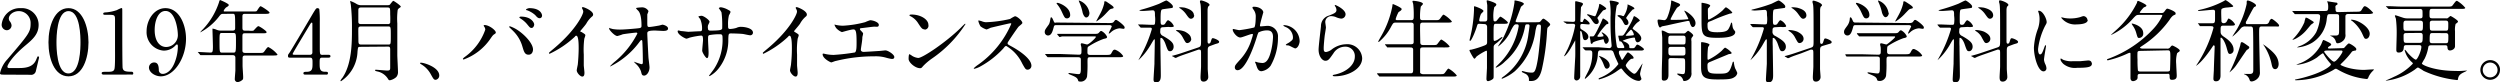 <svg xmlns="http://www.w3.org/2000/svg" width="337.33" height="11.09" viewBox="0 0 337.33 11.09"><title>アセット 1</title><g id="レイヤー_2" data-name="レイヤー 2"><g id="レイヤー_1-2" data-name="レイヤー 1"><path d="M.35,10.07c-.07,0-.35,0-.35-.18A4,4,0,0,1,1,8C3.87,4.64,4.13,4.33,4.13,3.19A1.6,1.6,0,0,0,2.53,1.5c-.72,0-1.34.49-1.34,1a.63.63,0,0,0,.12.36,1,1,0,0,1,.25.57.66.66,0,0,1-.65.65.73.73,0,0,1-.68-.82A2.46,2.46,0,0,1,2.81,1.1a2.25,2.25,0,0,1,2.4,2.26c0,1.23-.76,1.92-1.78,2.77C1.62,7.64,1,8.75,1,9s.39.18.43.18H2.64c1.21,0,1.91-.33,2.24-1.12.19-.45.19-.46.27-.46s.12.14.12.17-.39,1.64-.45,1.89a.64.64,0,0,1-.72.43Z"/><path d="M9.24,10.3c-1.9,0-2.7-2.38-2.7-4.59S7.36,1.1,9.24,1.1s2.7,2.5,2.7,4.61S11.17,10.3,9.24,10.3Zm0-8.8c-1.6,0-1.62,3.6-1.62,4.21s0,4.21,1.62,4.2,1.62-3.58,1.62-4.2S10.86,1.5,9.24,1.5Z"/><path d="M14,10.07c-.27,0-.28-.15-.28-.19,0-.19.18-.19.61-.19.65,0,1,0,1.11-.37s.08-2.32.08-2.74c0-.57,0-3.37,0-4S15.35,2,14.34,2c-.29,0-.41,0-.41-.15s.12-.17.49-.19a6,6,0,0,0,1.36-.3,4,4,0,0,1,.59-.27c.13,0,.13,0,.13.58,0,.32,0,1.87,0,2.23,0,.55,0,5.16.05,5.29.09.35.25.49,1.14.49.11,0,.29,0,.29.22s-.19.16-.3.16Z"/><path d="M19.78,4.21c0-1.49,1-3.11,2.54-3.11,1.88,0,2.78,2.26,2.78,4.13,0,2.61-1.62,5.07-3.4,5.07-.78,0-1.6-.54-1.6-1.19a.69.69,0,0,1,.7-.68c.56,0,.61.53.63,1a.51.51,0,0,0,.55.54c.22,0,1-.13,1.55-1.44A6,6,0,0,0,24,6.27C24,6.2,24,6,23.89,6s-.18.1-.22.14a2.13,2.13,0,0,1-1.6.69A2.49,2.49,0,0,1,19.78,4.21ZM24,4.77c0-.86-.35-3.29-1.67-3.29-1,0-1.46,1.33-1.46,2.57,0,1.57.73,2.29,1.55,2.29A1.6,1.6,0,0,0,24,4.77Z"/><path d="M30.23,1.87c-.38,0-.4,0-.73.43A7.74,7.74,0,0,1,27,4.38s0,0,0,0a2.72,2.72,0,0,1,.38-.43A9.7,9.7,0,0,0,29.55.31c0-.06.1-.31.14-.31.21.08,1.18.5,1.18.67s-.33.3-.39.36-.29.32-.29.43,0,.09.32.09H34c.55,0,.6,0,.68-.11s.36-.6.48-.6,1.21.71,1.21.86-.24.17-.64.17H33.07c-.17,0-.34,0-.36.29V3.74c0,.37.14.4.43.4h.46a2,2,0,0,0,.58,0c.11-.06.53-.61.68-.61s1.11.64,1.11.8-.15.16-.65.16H33.14c-.33,0-.43,0-.43.44s0,1.38,0,1.84c0,.15,0,.37.37.37h2c.41,0,.45,0,.66-.3s.35-.49.47-.49a3.83,3.83,0,0,1,1.23,1c0,.11-.11.14-.63.14H33.09c-.3,0-.36.12-.36.39v1c0,.22.08,1.26.08,1.5s0,.32-.12.41a1.13,1.13,0,0,1-.64.29.4.4,0,0,1-.37-.38c0-.16.07-1,.08-1.17,0-.37,0-1.43,0-1.73s-.19-.36-.36-.36H28.85c-.29,0-1.09,0-1.51,0l-.26,0s-.07,0-.1-.07l-.23-.28c-.06-.06-.06-.06-.06-.08s0,0,0,0c.24,0,1.42.08,1.7.08s.34-.08.34-.8c0-.35-.06-2.16-.06-2.21s0-.22,0-.22a2,2,0,0,1,.59.17,1.48,1.48,0,0,0,.57.1h1.53c.35,0,.37-.17.37-.37,0-1.9,0-1.9-.36-1.9ZM30,4.45c-.35,0-.38,0-.38,1.08,0,1.57,0,1.57.41,1.57h1.4c.38,0,.41,0,.41-1.43,0-1.18,0-1.22-.4-1.22Z"/><path d="M44.3,7.39c.07,0,.29,0,.29.19s-.18.2-.29.2h-.83c-.34,0-.34.2-.34.71,0,.73,0,1.14.63,1.19.4,0,.49,0,.49.21s-.21.18-.32.18h-2.7c-.1,0-.29,0-.29-.18s.16-.2.41-.2c.82,0,.82-.43.82-1.19,0-.49,0-.72-.33-.72h-2.7c-.14,0-.28,0-.28-.21s0-.16.24-.51,3.09-5.17,3.16-5.3c.36-.58.4-.66.59-.66a.31.31,0,0,1,.23.12A13.83,13.83,0,0,1,43.15,3c0,.45,0,2.69,0,3.2,0,1.08,0,1.2.34,1.2Zm-2.46,0a.29.29,0,0,0,.31-.27c0-.1,0-1.42,0-2.13,0-.17,0-1.75,0-1.78s0-.16-.09-.16-.26.3-.33.42c-.25.43-2.24,3.7-2.24,3.8s.07.12.24.12Z"/><path d="M48.63,6.32c-.32,0-.32,0-.39.64a5,5,0,0,1-2.23,4s-.07,0-.07-.09a1.67,1.67,0,0,1,.26-.37c1.29-1.88,1.29-4.77,1.29-6.64A27,27,0,0,0,47.34.66c0-.05-.09-.43-.09-.47s0-.06,0-.06a4.06,4.06,0,0,1,.86.4A1.16,1.16,0,0,0,48.8.7h3.42c.28,0,.37,0,.49-.21.28-.33.3-.37.37-.37s1,.62,1,.78A.19.19,0,0,1,54,1c-.23.15-.27.2-.34.34a9.41,9.41,0,0,0-.05,1.82c0,1.41,0,2.85,0,4.27,0,.31.09,1.88.09,2.24a1,1,0,0,1-.23.73,1.85,1.85,0,0,1-.85.43c-.16,0-.19-.06-.27-.19a2.19,2.19,0,0,0-1.44-1c-.21-.05-.3-.08-.3-.16s.08-.07.15-.07,1.32.11,1.47.11c.36,0,.42-.08.42-.38s0-2.07,0-2.47-.14-.38-.39-.38Zm.09-2.75c-.1,0-.33,0-.36.22s0,1.07,0,1.55,0,.67.37.67h3.63c.37,0,.37,0,.37-1.19s0-1.25-.37-1.25Zm0-2.56c-.25,0-.37.08-.37.36V2.84c0,.23,0,.41.37.41h3.6a.32.32,0,0,0,.33-.16,10.39,10.39,0,0,0,0-1.15c0-.84,0-.93-.37-.93Z"/><path d="M58.8,10.77c-.25,0-.3-.08-.7-.8a3.43,3.43,0,0,0-1.26-1.29s-.16-.1-.16-.14,0-.08.13-.08c.42,0,2.46.62,2.46,1.73A.58.58,0,0,1,58.8,10.77Z"/><path d="M65.35,3.62c-.07-.11-.08-.13-.08-.17s0-.07.11-.07c.63,0,1.52.71,1.52,1,0,.11-.06.15-.22.25s-.25.23-.49.57a7.45,7.45,0,0,1-3.63,2.83.1.1,0,0,1-.1-.09s0-.08.34-.32A7.55,7.55,0,0,0,65.48,4,.66.66,0,0,0,65.35,3.62Zm3.44-.08a4.54,4.54,0,0,1,1.2.62c.85.59,1.93,1.72,1.93,2.52,0,.18-.08.7-.6.7s-.63-.44-.82-1.06a4.77,4.77,0,0,0-1.25-2.13c-.08-.09-.54-.51-.54-.54S68.73,3.54,68.79,3.54Zm3.29-.24c0,.2-.14.47-.35.47s-.26-.08-.63-.53a3.45,3.45,0,0,0-.84-.72c-.12-.09-.18-.12-.18-.17s.09-.11.2-.11C71.7,2.24,72.08,3.07,72.08,3.3Zm1.06-1.19a.34.34,0,0,1-.3.35c-.26,0-.39-.16-.63-.43a3.31,3.31,0,0,0-1.08-.64c-.12,0-.15-.08-.15-.12s.3-.17.44-.17C72.9,1.1,73.14,1.88,73.14,2.11Z"/><path d="M78.47,4.32c.46.29.51.33.51.44s-.13.41-.14.48a11.53,11.53,0,0,0-.07,2.12c0,.33,0,1,0,1.44,0,.15.09.84.09,1s0,.53-.29.53-.75-.52-.75-.84c0-.12.12-.65.14-.77.07-.65.12-1.57.12-2.21,0-.43,0-1.69-.32-1.69-.06,0-.1,0-.2.14a13.06,13.06,0,0,1-3.41,2.3s-.06,0-.06-.08a.12.12,0,0,1,0-.08c.31-.28.65-.55.84-.72,2.83-2.42,3.77-4.46,3.77-4.8a.64.64,0,0,0-.1-.33s-.08-.17-.08-.19a.12.12,0,0,1,.12-.1c.18,0,1.39.5,1.39,1a.3.3,0,0,1-.11.24,3.46,3.46,0,0,0-.82,1c-.2.29-.58.72-.81,1A.19.19,0,0,0,78.47,4.32Z"/><path d="M82.69,3.92a6.29,6.29,0,0,0,1,.07c.65,0,2.43-.16,2.61-.2s.26-.11.26-.29c0-1.55-.32-1.93-.47-2.08s-.26-.26-.26-.32.56-.1.67-.1a1,1,0,0,1,1,.49,2.32,2.32,0,0,1-.16.44c0,.14,0,.8,0,1,0,.58,0,.71.25.71s1-.13,1.27-.18c.08,0,.47-.13.54-.13s.74.16.74.52-.58.32-.74.32l-1-.05c-1.06,0-1.06.18-1.06.43s.14,3,.16,3.24.14,1.12.14,1.3c0,.63-.39,1.11-.72,1.11s-.33-.2-.44-.6a2.47,2.47,0,0,0-.7-1,3.2,3.2,0,0,1-.26-.28s0,0,0,0,.93.34,1.07.34.15-.19.15-.28c0-1.32-.06-2.83-.08-2.89a.12.12,0,0,0-.11-.08c-.06,0-.08,0-.29.28a10.92,10.92,0,0,1-3.88,3.26s-.08,0-.08,0a6.14,6.14,0,0,1,.77-.72A12,12,0,0,0,86,4.53a.13.13,0,0,0-.14-.13c-.21,0-1.63.18-1.84.23a5.44,5.44,0,0,1-.72.23c-.36,0-1.11-.82-1.11-1s.06-.06.08-.06S82.63,3.91,82.69,3.92Z"/><path d="M91.88,4.19c.18,0,.88.1,1,.1s1.28-.07,1.5-.07.35,0,.35-.33a3.17,3.17,0,0,0-.26-1.34,1.26,1.26,0,0,1-.23-.3c0-.08.36-.12.42-.12.28,0,1.08.57,1.08.81,0,.08-.2.43-.21.5a1.08,1.08,0,0,0,0,.43c0,.18.12.26.29.26s1.06,0,1.36-.08.27-.22.27-.34a13.51,13.51,0,0,0-.09-2c0-.11-.37-.59-.37-.61s.13-.12.28-.12a2.75,2.75,0,0,1,1,.36c.12.06.3.14.3.29a2.14,2.14,0,0,1-.21.43,4.89,4.89,0,0,0-.12,1.34c0,.39,0,.51.29.51a3.68,3.68,0,0,0,.82-.14,1.43,1.43,0,0,1,.6-.15c.6,0,1.65.2,1.65.79a.36.36,0,0,1-.38.35c-.15,0-.79-.15-.93-.17-.4-.06-1.6-.08-1.63-.08-.36,0-.36.08-.39.77A6.11,6.11,0,0,1,97,9.19a3.94,3.94,0,0,1-1.25,1.08.07.07,0,0,1-.07-.08s.6-.78.69-.93A7.1,7.1,0,0,0,97.49,5c0-.38-.2-.38-.37-.38a7.61,7.61,0,0,0-1.42.12c-.16.09-.16.13-.16.65,0,.26.07,1.43.07,1.65,0,.58-.06.8-.22.8s-.64-.76-.64-1,.11-1.28.11-1.4c0-.57-.07-.64-.28-.64a10.69,10.69,0,0,0-1.53.28,2.3,2.3,0,0,1-.42.14c-.15,0-1.19-.53-1.19-1a.1.1,0,0,1,.08-.11A1.9,1.9,0,0,1,91.88,4.19Z"/><path d="M107.25,4.32c.47.29.52.33.52.44s-.13.41-.14.48a10.8,10.8,0,0,0-.08,2.12c0,.33,0,1,0,1.44,0,.15.08.84.08,1s0,.53-.28.53-.75-.52-.75-.84c0-.12.12-.65.13-.77a20.59,20.59,0,0,0,.12-2.21c0-.43,0-1.69-.31-1.69-.06,0-.11,0-.2.14A13.23,13.23,0,0,1,103,7.26s-.06,0-.06-.08a.09.09,0,0,1,0-.08c.31-.28.65-.55.84-.72,2.83-2.42,3.76-4.46,3.76-4.8a.63.63,0,0,0-.09-.33s-.09-.17-.09-.19a.12.12,0,0,1,.12-.1c.18,0,1.39.5,1.39,1a.3.3,0,0,1-.1.24,3.3,3.3,0,0,0-.82,1c-.2.29-.59.72-.81,1A.2.2,0,0,0,107.25,4.32Z"/><path d="M112.74,3.35a4.74,4.74,0,0,0,1,.12,14.41,14.41,0,0,0,3-.48,5.46,5.46,0,0,1,.67-.26c.37,0,1.17.26,1.17.62s-.33.24-.62.25-1.5.18-1.75.2c0,0-.18,0-.18.13a.3.3,0,0,0,.11.18c.28.3.32.34.32.44a3.13,3.13,0,0,1-.1.44c0,.48-.13,1.1-.2,1.65,0,.06,0,.11,0,.14s.08.22.36.22,1.75-.1,2.07-.12c.15,0,.76-.08.89-.08.32,0,1.19.54,1.19.89s-.41.25-.45.25a7.27,7.27,0,0,1-.75-.18A5,5,0,0,0,118,7.6a21.51,21.51,0,0,0-5.2.62c-.1,0-.55.2-.64.2S111,7.9,111,7.32a.08.08,0,0,1,.09-.09,2.9,2.9,0,0,1,.34.07,5.54,5.54,0,0,0,1.05.11,27.38,27.38,0,0,0,2.86-.33c.24-.11.24-.78.24-1.38,0-1.42-.09-1.73-.43-1.73s-1.5.36-1.55.36a2.09,2.09,0,0,1-.77-.54c-.12-.17-.26-.43-.21-.48A.35.35,0,0,1,112.74,3.35Z"/><path d="M125.75,7.9a8,8,0,0,0-1.18,1c-.23.27-.25.3-.43.3-.65,0-1.54-.77-1.54-1.25,0-.08,0-.64.12-.64a2.74,2.74,0,0,1,.36.23,1.94,1.94,0,0,0,.82.28c.59,0,3.77-2.13,5.76-4.09a7.1,7.1,0,0,1,.55-.53.09.09,0,0,1,.06.06A16.39,16.39,0,0,1,125.75,7.9Zm-1-3.94c-.32,0-.44-.19-.84-.79a2.58,2.58,0,0,0-1.09-1s-.11-.06-.11-.11.1-.1.27-.1c1.28,0,2.29.68,2.29,1.39A.53.53,0,0,1,124.76,4Z"/><path d="M136.32,3.14c-.09,0-2.61.59-2.66.61a4.85,4.85,0,0,1-.54.23,2.54,2.54,0,0,1-.82-.43,2.48,2.48,0,0,1-.29-.7c0-.06,0-.09.07-.09l.32.08A2,2,0,0,0,133,3a16.79,16.79,0,0,0,3.29-.44,4.38,4.38,0,0,1,.66-.37c.28,0,1,.61,1,.91,0,.11-.45.43-.52.51-.24.29-1.19,1.69-1.38,2a.37.37,0,0,0-.09.24c0,.11,0,.13.52.41s2.69,1.52,2.69,2.61a.52.52,0,0,1-.49.53c-.28,0-.33-.08-.75-.83a5.48,5.48,0,0,0-2.14-2.36c-.12,0-.16,0-.42.34A12.11,12.11,0,0,1,132.22,9a2.89,2.89,0,0,1-.75.28.07.07,0,0,1-.08-.07,3.79,3.79,0,0,1,.55-.45,13,13,0,0,0,4.52-5.56A.13.13,0,0,0,136.32,3.14Z"/><path d="M149.55,3.11c.47,0,.62,0,.77-.21s.16-.21.29-.21,1.14.75,1.14,1-.16.19-.24.19l-.42-.06a2,2,0,0,0-1.26.6c-.1.07-.16.12-.22.12a0,0,0,0,1,0-.05c0-.13.4-.83.4-.93s-.15-.17-.32-.17h-7.11c-.22,0-.33,0-.39.24-.15.55-.3,1.16-.78,1.16a.45.45,0,0,1-.44-.47c0-.25.06-.33.43-.85.21-.27.23-.36.35-1,0,0,0-.13.1-.13s.2.22.33.53.23.17.35.17Zm-4,4.27c.15,0,.37,0,.37-.32a5.25,5.25,0,0,0,0-.56c0-.18-.09-.42-.09-.47s0-.19.13-.19.62.16.72.16c.27,0,1.18-.89,1.18-1s-.06-.09-.23-.09h-2.82c-.28,0-1.1,0-1.51,0L143,5s-.06,0-.1-.07l-.24-.27c0-.06,0-.06,0-.09s0,0,0,0l.53,0c.35,0,1,0,1.65,0h2.71c.54,0,.59,0,.77-.2s.19-.19.3-.19a1.71,1.71,0,0,1,.76.79c0,.18-.11.2-.47.28a10.22,10.22,0,0,0-2,1c-.16.1-.18.11-.18.83,0,.33.26.33.38.33h2.08c.49,0,.66,0,.76-.21.23-.41.27-.5.5-.5a2.26,2.26,0,0,1,1.1.86c0,.16-.24.16-.64.16h-3.82c-.35,0-.35.09-.35.71a16.54,16.54,0,0,1-.06,1.88.86.86,0,0,1-1,.69c-.17,0-.18-.07-.23-.21-.09-.33-.47-.48-1-.7-.14-.06-.28-.11-.28-.18s.08-.06.11-.06,1,.15,1.2.15.35,0,.36-.62c0-.26,0-1.11,0-1.29s0-.37-.37-.37h-2.3c-.29,0-1.1,0-1.52,0l-.25,0s-.06,0-.11-.07l-.23-.28c-.05-.06-.05-.06-.05-.08s0,0,0,0l.52,0c.35,0,1,0,1.66,0Zm-2.89-7c.24,0,1.74.56,1.74,1.64a.42.42,0,0,1-.41.46c-.3,0-.35-.1-.71-.87a4.46,4.46,0,0,0-.69-1.1s-.05-.08,0-.11S142.6.42,142.62.42ZM147,1.75c0,.36-.21.61-.44.61s-.44-.45-.49-.71A6.44,6.44,0,0,0,145.63.3s-.09-.2-.06-.24A2.07,2.07,0,0,1,147,1.75ZM150.26,1c0,.11,0,.12-.26.18s-.27.11-.73.59a6.32,6.32,0,0,1-1.34,1.13s0,0,0-.05.42-.78.46-.88A5.91,5.91,0,0,0,149,.43c0-.23,0-.26.12-.26a.58.58,0,0,1,.23.09C149.62.46,150.26.84,150.26,1Z"/><path d="M157,3.67c-.44,0-.44.18-.44.52a.59.59,0,0,0,.37.66c1.19.67,1.43,1,1.43,1.47,0,.28-.18.59-.47.59s-.32-.11-.64-1c-.12-.34-.38-.79-.56-.79s-.08,0-.11.1,0,.77,0,1c0,.55.05,3.28.05,3.89,0,.39,0,1-.62,1-.3,0-.36-.15-.36-.39s.11-1.86.12-2.09c0-.53.05-2.69.05-3.21,0,0,0-.12-.07-.12s-.49.78-.59.92a8.64,8.64,0,0,1-1.56,1.91s0,0,0,0,.29-.53.33-.62a17.29,17.29,0,0,0,1.49-3.58c0-.08,0-.2-.23-.2s-.87,0-1.08,0l-.16,0s-.05,0-.1-.07l-.24-.28a.12.12,0,0,1-.05-.08s0,0,.05,0l.43,0c.13,0,1.12.05,1.42.05s.32,0,.38-.16a4,4,0,0,0,0-1.08c0-.5,0-.72-.33-.72,0,0-1.09.09-1.29.09a2,2,0,0,1-.52-.06s.05,0,.13-.07a22,22,0,0,0,2.55-.83c.15-.06.9-.46,1-.46s.88.55.88.8-.11.21-.22.23-1.05.13-1.19.17-.25.07-.25,1.21c0,.78,0,.88.3.88a.36.36,0,0,0,.35-.22c.22-.34.28-.4.38-.4a1.52,1.52,0,0,1,.75.77c0,.06,0,.11-.13.13a1.67,1.67,0,0,1-.57,0Zm6.32,2.52c-.36.12-.36.27-.36.79,0,1.13,0,1.56,0,2.31,0,.17.07.9.07,1.06a.61.61,0,0,1-.61.66c-.37,0-.43-.23-.43-.62,0-.23.07-1.2.07-1.41s0-.54,0-1.69c0-.43,0-.59-.21-.59a.3.3,0,0,0-.16,0l-1.34.47c-.32.11-1.17.39-1.49.55a.55.55,0,0,1-.19.08.2.2,0,0,1-.11,0l-.3-.18c-.05,0-.09,0-.09-.07s0,0,.34-.11c.52-.13,1.08-.33,1.79-.57l1.34-.45c.37-.13.42-.17.42-.89,0-4.59,0-4.8-.14-5.22a.21.21,0,0,1,0-.13c0-.09.05-.13.15-.13s1.14.31,1.14.62c0,.06-.17.2-.2.24a1.84,1.84,0,0,0-.07.42c0,.43,0,4,0,4.16s0,.39.17.39.22-.13.27-.28c.13-.4.14-.45.28-.45s.84.27.84.48-.19.21-.56.33Zm-2.58-1a.58.58,0,0,1-.5.62c-.24,0-.26-.06-.61-.69a2.21,2.21,0,0,0-.71-.84s-.23-.13-.23-.17.06-.06.1-.06a3.22,3.22,0,0,1,1.1.22C160.23,4.46,160.71,4.75,160.71,5.23Zm.39-3.16a.45.45,0,0,1-.41.5c-.24,0-.35-.15-.71-.66a2.89,2.89,0,0,0-.83-.77.27.27,0,0,1-.08-.07c0-.05.18-.05.25-.05a5,5,0,0,1,.54.06C160,1.1,161.1,1.31,161.1,2.07Z"/><path d="M166.33,4a.1.1,0,0,1,.11-.09s.66.16.79.16a18.28,18.28,0,0,0,2-.36c.2-.14.21-1.35.21-1.41a1.5,1.5,0,0,0-.3-1C169,1.1,169,1.08,169,1s.14-.09.19-.09c.8,0,1.27.45,1.27.76,0,0-.45,1.55-.45,1.78,0,.07,0,.11.13.11l.71-.06a1.41,1.41,0,0,1,1.59,1.53,7.64,7.64,0,0,1-1,3.85,1.86,1.86,0,0,1-1.22.73c-.46,0-.58-.44-.71-.82,0-.06-.16-.37-.16-.4a.06.06,0,0,1,.06-.06,1.32,1.32,0,0,1,.3.09,4.88,4.88,0,0,0,.61.08c.35,0,.8-.17,1.14-1.46A9.15,9.15,0,0,0,171.77,5c0-.84-.48-.9-.83-.9a2.53,2.53,0,0,0-1.15.29c0,.06-.06.11-.18.51C169.13,6.52,168,9.47,167,9.47a.35.35,0,0,1-.38-.38c0-.25.08-.35.8-1.14a6.94,6.94,0,0,0,1.48-2.71,4.1,4.1,0,0,0,.16-.56s0-.1-.08-.1c-.26,0-1.38.48-1.62.48C166.88,5.06,166.33,4.31,166.33,4Zm8.37,2.5c-.12,0-.67-.33-.81-.36s-.39,0-.39-.09.4-.27.47-.33c.45-.34.49-.38.49-.7a1.54,1.54,0,0,0-1-1.38c-.09-.05-.29-.13-.29-.18s.05-.07.09-.07a2.2,2.2,0,0,1,2.1,2.12C175.39,5.7,175.21,6.54,174.7,6.54Z"/><path d="M181.56,1.93a.59.59,0,0,1-.61.58,2.37,2.37,0,0,1-.71-.21,1.71,1.71,0,0,0-.57-.12.8.8,0,0,0-.85.79c0,.11.09.63.09.74s-.12.81-.15,1c-.06.44-.15,1.46-.15,1.76s0,.55.31.55a1.75,1.75,0,0,0,.69-.28,3.31,3.31,0,0,1,2-.77,2,2,0,0,1,2.19,1.88c0,1.46-1.9,2.44-3.64,2.44-.16,0-.33,0-.33-.1s.27-.12.35-.14c1.5-.34,2.63-1.29,2.63-2.41a1.26,1.26,0,0,0-1.33-1.34,1.84,1.84,0,0,0-1.56.9c-.55.78-.69,1-1.09,1s-.91-.58-.91-1.5c0-.51.28-2.71.32-3.16a1.46,1.46,0,0,1,1.09-1.44c.67-.27,1-.39,1-.74a.88.88,0,0,0-.2-.54c0-.05-.06-.12,0-.15S181.56,1.26,181.56,1.93Z"/><path d="M190.39,2.72c.37,0,.37-.14.37-.74a11.46,11.46,0,0,0-.07-1.4c0-.06-.1-.33-.1-.39s0-.08.14-.08S192,.23,192,.53c0,.07-.25.3-.29.36a7.46,7.46,0,0,0-.1,1.38c0,.31,0,.45.38.45h1.55c.55,0,.61,0,.77-.2.35-.49.39-.54.5-.54a4,4,0,0,1,1.09.91c0,.16-.28.16-.64.16H192c-.13,0-.3,0-.36.2s0,2,0,2.31,0,.52.4.52h1.19c.56,0,.62,0,.76-.2.38-.5.41-.54.52-.54a4,4,0,0,1,1.09.91c0,.15-.27.15-.65.15H192c-.35,0-.38.12-.38.41s0,2.94,0,3,.19.2.39.2h2.19c.55,0,.61,0,.77-.2.36-.49.39-.55.5-.55a4,4,0,0,1,1.09.91c0,.16-.27.16-.63.16h-8c-1.05,0-1.4,0-1.51,0l-.26,0s-.06,0-.1-.08l-.24-.27c0-.06,0-.06,0-.09s0,0,0,0l.53,0c.59,0,1.08,0,1.64,0h2.3c.21,0,.39,0,.39-.43V6.69c0-.14-.07-.29-.35-.29H189c-1.06,0-1.4,0-1.51,0l-.25,0c-.05,0-.07,0-.11-.08l-.24-.28s0-.06,0-.07,0,0,0,0l.53,0c.58,0,1.08,0,1.64,0h1.33c.36,0,.36-.18.36-.37V3.36c0-.23-.13-.31-.35-.31h-2c-.37,0-.39,0-.69.54a6.66,6.66,0,0,1-1.67,2.08c-.05,0-.06,0-.06-.07s.19-.38.3-.58A12.82,12.82,0,0,0,187.88.8c0-.22.05-.25.08-.25s1.17.47,1.17.67-.38.36-.43.43a4.83,4.83,0,0,0-.38.92c0,.15.14.15.3.15Z"/><path d="M199.66,3.21c-.27,0-.28,0-.41.44s-.68,1.87-.9,1.87c0,0-.06-.06-.06-.1s.24-1,.31-1.41a19.38,19.38,0,0,0,.29-2.64c0-.06,0-.36,0-.42s0-.1.08-.1,1.2.4,1.2.64c0,.08-.31.34-.34.4a3.23,3.23,0,0,0-.24.86c0,.15.15.15.25.15h.51c.33,0,.33-.25.33-.38,0-.63,0-1.45,0-1.79,0-.09-.08-.5-.08-.6s.1-.08.13-.08,1.17.32,1.17.54-.24.31-.27.37a5.23,5.23,0,0,0-.11,1.7c0,.06,0,.23.2.23a.31.31,0,0,0,.21-.08c.09-.09.42-.56.53-.56s1,.65,1,.8-.21.16-.57.16h-1c-.36,0-.36,0-.36,1.64,0,.61,0,.67.15.67a1.29,1.29,0,0,0,.52-.24c.39-.26.42-.28.46-.28s.06,0,.06.07-.62.61-.68.66c-.44.33-.5.37-.5.7,0,.6,0,3.26,0,3.8,0,.26,0,.38-.19.49a1.44,1.44,0,0,1-.55.23c-.18,0-.23-.14-.23-.32s.06-1.25.07-1.46c0-.48,0-1.54,0-1.94s0-.38-.12-.38a7.63,7.63,0,0,0-1.28.77c-.17.22-.22.3-.31.3s-.65-1-.65-1.12.22-.08.25-.1a13.59,13.59,0,0,0,1.77-.56c.27-.11.36-.17.36-.48s0-1.77,0-2-.12-.41-.37-.41Zm7.6-.21c.47,0,.52,0,.68-.21s.24-.27.34-.27.89.6.89.77-.3.36-.34.43-.06.14-.09.62a30.37,30.37,0,0,1-.68,4.95c-.33,1.43-.92,1.64-1.47,1.64-.29,0-.29,0-.29-.11a.86.86,0,0,0-.53-.89l-.35-.17a.16.16,0,0,1-.08-.11c0-.06.07-.06.1-.06a2.14,2.14,0,0,1,.32.08,3.69,3.69,0,0,0,.86.13c.38,0,.58,0,.88-1.8.12-.68.42-3.6.42-4.4,0-.29-.13-.29-.32-.29s-.26.08-.42.86a8.86,8.86,0,0,1-2.79,5.45,6.35,6.35,0,0,1-1.7,1s-.07,0-.07-.06.21-.2.36-.31a8.28,8.28,0,0,0,3.26-5.7c.06-.36.14-1,.14-1.05s0-.22-.2-.22c-.35,0-.35,0-.44.48a8,8,0,0,1-2.67,4.54,3.85,3.85,0,0,1-1.17.82s-.08,0-.08-.05.62-.62.82-.85a9.27,9.27,0,0,0,2.28-4.68c0-.26-.11-.26-.33-.26s-.32.08-.7.79a5.41,5.41,0,0,1-1.7,2.17s-.06,0-.06,0,.54-.86.63-1A15.52,15.52,0,0,0,204.35.34c0-.24,0-.28.07-.28s1.2.2,1.2.47c0,.09-.34.32-.39.39l-.73,1.93c0,.11.13.15.22.15Z"/><path d="M213.53,3.23c-.23,0-.3.06-.3.3s0,.33.15.43c.46.27.94.57.94,1a.46.46,0,0,1-.42.46c-.26,0-.3-.22-.37-.63s-.15-.61-.24-.61-.07.19-.07.24c0,.54,0,3,0,3.45s0,2.11,0,2.4a.55.55,0,0,1-.49.59.34.34,0,0,1-.32-.39c0-.34.12-2.36.14-2.8s0-1.55,0-2c0-.2,0-.23,0-.23s-.53.93-.62,1.09c-.22.38-.69,1.06-.9,1.06a0,0,0,0,1,0,0l.51-1a13,13,0,0,0,1-3.15c0-.18-.16-.23-.33-.23l-.82,0s0,0-.11-.09L211.05,3c-.08-.08-.09-.09-.09-.11s0,0,0,0l1.25.06c.26,0,.33-.06.33-.28s0-1.65,0-1.77,0-.52,0-.6,0-.13.12-.13.53.13.63.15.31.11.31.22-.25.37-.27.44-.09,1.77-.09,1.84,0,.15.19.15.08,0,.24-.27.11-.16.17-.16.65.45.65.61,0,.14-.23.14Zm3.58,3.26a.31.31,0,0,0,.35-.33c0-.1-.05-.58-.06-.68-.08-1.23-.09-1.59-.09-3.21a9.84,9.84,0,0,0-.06-1.81,1.14,1.14,0,0,1-.05-.24c0-.09,0-.14.12-.14s1.11.15,1.11.32-.26.3-.28.36a11.52,11.52,0,0,0-.22,2.49,16,16,0,0,0,.24,3.05.29.29,0,0,0,.31.19H219c.06,0,.17,0,.17-.13s-.33-.77-.48-.77-.12,0-.15,0-.18-.69-.18-.72,0-.06.08-.06l.36,0c.27,0,.28,0,1.18-1.57a6.44,6.44,0,0,0,.39-.83c.06-.19.09-.23.15-.23a2.2,2.2,0,0,1,.75.56c0,.09-.34.29-.39.34a3.46,3.46,0,0,0-.59.73c0,.09.1.15.28.28s.89.63.89,1.09a.56.56,0,0,1-.49.53c-.24,0-.32-.33-.34-.44s0-.2-.17-.2a5.12,5.12,0,0,0-1.52.43s.18.1.22.11c.46.17.68.43.68.62,0,0,0,.16,0,.18s.09.09.14.09h.36c.09,0,.2,0,.33-.21s.18-.27.29-.27.86.48.86.62-.22.18-.34.18h-2.8c-.08,0-.24,0-.24.22s0,.19.28.79c.09.22.11.24.18.24s.62-1,.75-1,.77.51.77.71-.14.12-.25.15c-.3.06-.8.75-.8.89,0,.3.91,1.13,1.13,1.13s.4-.25.87-1c.21-.33.24-.37.27-.37s0,0,0,0-.34,1.15-.34,1.38.18.6.18.69-.19.26-.32.26c-.91,0-1.85-1-2.12-1.36s-.28-.31-.32-.31-.6.39-.7.47a7.66,7.66,0,0,1-2.23,1s-.09,0-.09-.06.06-.09.12-.13a5.76,5.76,0,0,0,2.56-1.88s-.3-.64-.4-.86-.26-.74-.32-.83a.4.4,0,0,0-.38-.16H216c-.33,0-.36.11-.4.51a4.42,4.42,0,0,1-1.7,3.33s-.06,0-.06-.07.45-.88.52-1.05a5.44,5.44,0,0,0,.49-2.33c0-.12,0-.38-.31-.38l-.6,0s0,0-.12-.08l-.21-.24s-.07-.09-.07-.1,0,0,0,0l.54,0c.76,0,1.22,0,1.63,0Zm-1.46-3.84a.63.63,0,0,1,.07.26.31.31,0,0,1-.3.34c-.22,0-.36-.13-.6-.5a2.57,2.57,0,0,0-.52-.62c-.06,0-.14-.12-.14-.15s0-.06.09-.06.81.27.92.27.13,0,.46-.94a2.78,2.78,0,0,0,.15-.63s0-.09.08-.09.87.48.87.63-.38.21-.43.26a11.62,11.62,0,0,0-.77,1A1.71,1.71,0,0,0,215.65,2.65Zm.46,1.72s0,0,.06,0,.9.45.9,1.06c0,.24-.21.48-.36.48s-.25-.26-.29-.44,0-.16-.15-.16c-.41.09-1.28.3-1.37.48s-.06.12-.14.12-.1-.06-.13-.16c0-.26-.12-.7-.12-.76a.07.07,0,0,1,.07-.08l.34,0c.14,0,.22,0,1.05-1.74l.23-.52c.05-.12.07-.16.11-.16s.71.37.71.6-.09.14-.19.16-.78.81-1,1.16-.3.43-.3.47.13.09.15.09a2.84,2.84,0,0,0,.66-.07C216.44,4.71,216.11,4.52,216.11,4.37Zm.73,4.9c-.23,0-.28-.12-.47-.6a4,4,0,0,0-.55-1c-.07-.09-.08-.11-.08-.14s0,0,0,0,1.46.41,1.46,1.32A.45.45,0,0,1,216.84,9.27ZM219.61.79s0-.13,0-.15,0-.05,0-.05.91.36.91.53,0,.08-.21.16a6.18,6.18,0,0,0-.89,1.13s0,.06.12.19a.74.74,0,0,1,.19.46.3.3,0,0,1-.29.32c-.19,0-.22,0-.5-.55a1.68,1.68,0,0,0-.59-.6s-.1-.07-.1-.11.1-.08.18-.08a1.24,1.24,0,0,1,.52.12.36.36,0,0,0,.15,0A3.27,3.27,0,0,0,219.61.79ZM220.06,4a6.17,6.17,0,0,0-.7.77c0,.06.12.06.18.06a6.78,6.78,0,0,0,.81-.07c.07,0,.11,0,.1-.14S220.21,4,220.06,4Z"/><path d="M227.27,1.49a0,0,0,0,1,0-.05c.16,0,1.51.83,1.51,1.69,0,.28-.16.52-.36.52s-.29-.23-.43-.64c0-.12-.07-.19-.21-.19s-2.34.49-2.78.59l-.72.14c-.05,0-.23.16-.28.16-.21,0-.34-.71-.34-.89s.06-.18.17-.18.64.08.75.08.29-.11.41-.42a7.27,7.27,0,0,0,.5-2c0-.21,0-.23.06-.23s.62.25.73.29.42.15.42.3-.38.33-.43.4a13.08,13.08,0,0,0-.86,1.51c0,.11.13.11.21.11.48,0,1.27,0,1.74-.05s.44,0,.44-.13A11,11,0,0,0,227.27,1.49Zm-1.79,6.34c-.12,0-.35,0-.35.31v1.92c0,.24,0,.82-.61.82-.27,0-.29-.18-.29-.3s0-.64,0-.76c0-.84.06-1.9.06-2.95s0-1.56,0-1.75-.07-.78-.07-.92.05-.07.09-.07.16,0,.64.27a1,1,0,0,0,.47.11h1.71a.41.41,0,0,0,.33-.1,1.92,1.92,0,0,1,.31-.26c.06,0,.7.43.7.64,0,.06-.22.31-.24.37a1.15,1.15,0,0,0,0,.42s0,1.52,0,1.81,0,2,0,2.38a1,1,0,0,1-1,1.16c-.08,0-.11-.06-.14-.17a.94.94,0,0,0-.35-.48c-.05,0-.43-.21-.43-.29a.07.07,0,0,1,.08-.07L227,10c.38,0,.38-.08.38-1.36,0-.67,0-.78-.37-.78ZM227.05,6c.36,0,.39,0,.39-.71,0-.29,0-.48-.34-.48h-1.63c-.36,0-.36.15-.36.64s0,.55.38.55Zm0,1.49c.19,0,.37,0,.37-.37,0-.7,0-.8-.37-.8h-1.56c-.37,0-.37.18-.37.56s0,.61.37.61Zm6.27-.21s-2,.83-2.4,1-.53.18-.53.56c0,.95.12,1.1,1.41,1.1s1.52,0,1.92-1.29c.08-.29.1-.33.16-.33s.07.08.08.14a3.28,3.28,0,0,0,.17.77,5.07,5.07,0,0,1,.29.62.81.81,0,0,1-.41.57c-.36.25-.82.3-2.27.3-1.76,0-2.18-.28-2.21-1.59,0-.42,0-2.49,0-3,0,0,0-.32,0-.38s.1-.06.14-.06,1,.12,1,.37c0,0-.18.26-.2.32a11.2,11.2,0,0,0-.07,1.55s0,.14.09.14a7.66,7.66,0,0,0,1.77-1.17c.08-.06.42-.47.52-.47a2.76,2.76,0,0,1,.88.7C233.66,7.23,233.56,7.27,233.32,7.3Zm-2.92-4c0,.73,0,1.07,1.29,1.07s1.45-.27,1.6-.55a3.71,3.71,0,0,0,.25-.59c0-.06.08-.17.13-.17s.09.47.11.54a1,1,0,0,0,.2.47c.09.11.16.19.16.26,0,.79-1.73.79-2.48.79-1.95,0-2.07-.34-2.07-2.34,0-.3,0-1.66,0-1.94,0-.06,0-.33,0-.39s.06-.05.09-.05,1.08.15,1.08.39c0,.09-.27.33-.3.4s0,.87,0,1c0,.43,0,.48.11.48a7.88,7.88,0,0,0,1.87-1.25c.07-.07.37-.42.45-.42a2.87,2.87,0,0,1,.85.7c0,.08-.08.13-.33.16a23.17,23.17,0,0,0-2.41.94l-.45.17A.41.41,0,0,0,230.4,3.31Z"/><path d="M239.62,3.67c-.45,0-.45.18-.45.52a.59.59,0,0,0,.37.66c1.19.67,1.43,1,1.43,1.47,0,.28-.18.59-.47.59s-.32-.11-.63-1c-.12-.34-.39-.79-.57-.79s-.08,0-.1.1a9.56,9.56,0,0,0,0,1c0,.55.05,3.28.05,3.89,0,.39,0,1-.61,1-.3,0-.36-.15-.36-.39s.11-1.86.12-2.09c0-.53,0-2.69,0-3.21,0,0,0-.12-.08-.12s-.49.78-.58.92a9,9,0,0,1-1.56,1.91,0,0,0,0,1,0,0s.29-.53.34-.62A17.73,17.73,0,0,0,238,3.87c0-.08,0-.2-.22-.2s-.88,0-1.08,0l-.17,0s0,0-.1-.07l-.24-.28a.19.19,0,0,1,0-.08s0,0,0,0l.43,0c.14,0,1.12.05,1.42.05s.32,0,.38-.16a4,4,0,0,0,0-1.08c0-.5,0-.72-.32-.72,0,0-1.1.09-1.3.09a2,2,0,0,1-.52-.06s0,0,.14-.07A22.52,22.52,0,0,0,239,.52c.16-.06.9-.46,1-.46s.89.55.89.8-.12.21-.23.23-1,.13-1.19.17-.25.07-.25,1.21c0,.78,0,.88.3.88a.36.36,0,0,0,.35-.22c.23-.34.29-.4.38-.4a1.54,1.54,0,0,1,.76.77c0,.06,0,.11-.13.13a1.79,1.79,0,0,1-.58,0Zm6.32,2.52c-.36.12-.36.27-.36.79,0,1.13,0,1.56,0,2.31,0,.17.07.9.07,1.06a.61.61,0,0,1-.61.66c-.37,0-.43-.23-.43-.62,0-.23.07-1.2.07-1.41s0-.54,0-1.69c0-.43,0-.59-.21-.59a.32.32,0,0,0-.16,0L243,7.21c-.31.11-1.16.39-1.49.55a.48.48,0,0,1-.19.08.23.23,0,0,1-.11,0l-.3-.18s-.08,0-.08-.07,0,0,.33-.11c.52-.13,1.08-.33,1.79-.57l1.34-.45c.38-.13.42-.17.42-.89,0-4.59,0-4.8-.14-5.22a.35.35,0,0,1,0-.13c0-.09,0-.13.14-.13s1.14.31,1.14.62c0,.06-.17.2-.19.24a1.42,1.42,0,0,0-.07.42c0,.43,0,4,0,4.16s0,.39.17.39.21-.13.26-.28c.13-.4.14-.45.29-.45s.84.27.84.48-.19.21-.57.33Zm-2.58-1a.58.58,0,0,1-.51.62c-.24,0-.26-.06-.61-.69a2.12,2.12,0,0,0-.71-.84s-.22-.13-.22-.17.06-.06.09-.06a3.37,3.37,0,0,1,1.11.22C242.88,4.46,243.36,4.75,243.36,5.23Zm.38-3.16a.45.45,0,0,1-.41.5c-.24,0-.34-.15-.71-.66a2.76,2.76,0,0,0-.82-.77.31.31,0,0,1-.09-.07c0-.05.18-.05.26-.05a5,5,0,0,1,.54.06C242.69,1.1,243.74,1.31,243.74,2.07Z"/><path d="M257.4,3.11c.46,0,.61,0,.76-.21s.16-.21.29-.21,1.14.75,1.14,1-.15.19-.24.19l-.42-.06a2,2,0,0,0-1.26.6c-.09.07-.15.12-.21.12a0,0,0,0,1,0-.05c0-.13.41-.83.41-.93s-.16-.17-.33-.17h-7.11c-.21,0-.32,0-.38.24-.16.55-.3,1.16-.78,1.16a.46.46,0,0,1-.45-.47c0-.25.06-.33.44-.85a1.82,1.82,0,0,0,.34-1s0-.13.1-.13.2.22.33.53a.33.33,0,0,0,.35.17Zm-4,4.27c.14,0,.37,0,.37-.32a5.27,5.27,0,0,0,0-.56c0-.18-.08-.42-.08-.47s0-.19.13-.19.61.16.72.16,1.17-.89,1.17-1-.06-.09-.22-.09h-2.82c-.29,0-1.11,0-1.51,0l-.27,0s-.06,0-.09-.07l-.24-.27c0-.06,0-.06,0-.09s0,0,0,0l.53,0c.35,0,1,0,1.66,0h2.71c.54,0,.59,0,.76-.2s.2-.19.31-.19a1.74,1.74,0,0,1,.75.79c0,.18-.11.2-.47.28a10.22,10.22,0,0,0-2,1c-.15.1-.18.11-.18.83,0,.33.27.33.39.33H257c.49,0,.66,0,.77-.21.23-.41.26-.5.49-.5a2.26,2.26,0,0,1,1.1.86c0,.16-.24.16-.63.16H254.9c-.35,0-.35.09-.35.71a16.54,16.54,0,0,1-.06,1.88.86.86,0,0,1-1,.69c-.16,0-.18-.07-.23-.21-.09-.33-.46-.48-1-.7-.14-.06-.27-.11-.27-.18s.07-.06.11-.06,1,.15,1.2.15.34,0,.35-.62c0-.26,0-1.11,0-1.29s0-.37-.37-.37h-2.31c-.28,0-1.1,0-1.52,0l-.25,0s-.06,0-.11-.07L249,7.4c0-.06,0-.06,0-.08s0,0,0,0l.53,0c.35,0,1,0,1.65,0Zm-2.9-7c.24,0,1.74.56,1.74,1.64a.42.42,0,0,1-.4.46c-.3,0-.35-.1-.71-.87a4.53,4.53,0,0,0-.7-1.1s0-.08,0-.11S250.44.42,250.46.42Zm4.36,1.33c0,.36-.22.61-.45.61s-.44-.45-.49-.71A6.44,6.44,0,0,0,253.47.3s-.09-.2-.05-.24A2.08,2.08,0,0,1,254.82,1.75ZM258.1,1c0,.11,0,.12-.26.18s-.26.11-.73.59a6.43,6.43,0,0,1-1.33,1.13.05.05,0,0,1-.05-.05L256.2,2a6.27,6.27,0,0,0,.61-1.57c0-.23.05-.26.12-.26a.65.65,0,0,1,.23.09C257.47.46,258.1.84,258.1,1Z"/><path d="M264.82,3.67c-.45,0-.45.18-.45.52a.59.59,0,0,0,.37.66c1.19.67,1.43,1,1.43,1.47,0,.28-.18.59-.47.59s-.32-.11-.63-1c-.12-.34-.39-.79-.57-.79s-.08,0-.1.1a9.56,9.56,0,0,0,0,1c0,.55.05,3.28.05,3.89,0,.39,0,1-.61,1-.3,0-.36-.15-.36-.39s.11-1.86.12-2.09c0-.53.05-2.69.05-3.21,0,0,0-.12-.08-.12s-.49.78-.58.92a9,9,0,0,1-1.56,1.91,0,0,0,0,1,0,0s.29-.53.34-.62a17.73,17.73,0,0,0,1.48-3.58c0-.08,0-.2-.22-.2s-.88,0-1.08,0l-.17,0s0,0-.1-.07l-.24-.28a.14.14,0,0,1,0-.08,0,0,0,0,1,0,0l.43,0c.14,0,1.12.05,1.42.05s.32,0,.38-.16a4,4,0,0,0,0-1.08c0-.5,0-.72-.32-.72,0,0-1.1.09-1.3.09a2,2,0,0,1-.52-.06s.05,0,.14-.07a22.52,22.52,0,0,0,2.54-.83c.16-.06.9-.46,1-.46s.89.55.89.8-.12.21-.23.23-1,.13-1.19.17-.25.07-.25,1.21c0,.78,0,.88.3.88a.36.36,0,0,0,.35-.22c.23-.34.29-.4.38-.4a1.54,1.54,0,0,1,.76.77c0,.06,0,.11-.13.13a1.79,1.79,0,0,1-.58,0Zm6.32,2.52c-.36.12-.36.27-.36.79,0,1.13,0,1.56,0,2.31,0,.17.07.9.07,1.06a.61.61,0,0,1-.61.66c-.37,0-.43-.23-.43-.62,0-.23.07-1.2.07-1.41s0-.54,0-1.69c0-.43,0-.59-.21-.59a.32.32,0,0,0-.16,0l-1.34.47c-.31.11-1.16.39-1.49.55a.48.48,0,0,1-.19.08.23.23,0,0,1-.11,0l-.3-.18c-.05,0-.08,0-.08-.07s0,0,.33-.11c.52-.13,1.08-.33,1.79-.57l1.34-.45c.38-.13.42-.17.42-.89,0-4.59,0-4.8-.14-5.22a.35.35,0,0,1,0-.13c0-.09,0-.13.14-.13S271,.37,271,.68c0,.06-.17.2-.19.24a1.42,1.42,0,0,0-.07.42c0,.43,0,4,0,4.16s0,.39.17.39.21-.13.26-.28c.13-.4.14-.45.29-.45s.84.27.84.48-.19.21-.57.33Zm-2.58-1a.58.58,0,0,1-.51.62c-.24,0-.26-.06-.61-.69a2.12,2.12,0,0,0-.71-.84s-.22-.13-.22-.17.06-.06.09-.06a3.37,3.37,0,0,1,1.11.22C268.08,4.46,268.56,4.75,268.56,5.23Zm.38-3.16a.45.45,0,0,1-.41.5c-.24,0-.34-.15-.7-.66a2.89,2.89,0,0,0-.83-.77.31.31,0,0,1-.09-.07c0-.05.18-.05.26-.05a5,5,0,0,1,.54.06C267.89,1.1,268.94,1.31,268.94,2.07Z"/><path d="M275.27,7.34c.2,0,.31-.19.57-.94.08-.2.11-.3.17-.3s.06.12.06.15-.27,1.53-.27,1.82a1.9,1.9,0,0,0,.19.62,1.4,1.4,0,0,1,.14.53.4.4,0,0,1-.39.41c-.75,0-1.3-2-1.3-3.19A8.54,8.54,0,0,1,275,3.83a4.21,4.21,0,0,0,.2-1.25,2.8,2.8,0,0,0-.12-.85,1.87,1.87,0,0,1-.07-.22s0-.06.09-.06c.55,0,1.06,1.09,1.06,1.52,0,.14,0,.15-.23.56A9.36,9.36,0,0,0,275,6.62C275,7,275.08,7.34,275.27,7.34Zm7,1.2c0,.47-.36.61-2,.61a2.43,2.43,0,0,1-1.87-.54c-.06-.06-.37-.37-.37-.6,0,0,0-.12.06-.12a3,3,0,0,1,.28.17,3,3,0,0,0,1.29.2c.31,0,.74,0,1,0l1.06-.1C282.14,8.13,282.24,8.4,282.24,8.54Zm-.57-5.84c0,.59-1.33.59-1.47.59a2.36,2.36,0,0,1-2.1-.89s0-.06.08-.06l.34.08a4,4,0,0,0,.81.07,4.78,4.78,0,0,0,1.32-.18c.36-.13.4-.14.52-.13A.59.59,0,0,1,281.67,2.7Z"/><path d="M292.4,6.56a.44.44,0,0,0,.43-.18c.13-.17.21-.24.29-.24s1,.46,1,.68A.25.25,0,0,1,294,7a.89.89,0,0,0-.24.19,4.08,4.08,0,0,0-.12,1.45c0,.22.07,1.29.07,1.53s0,.6-.64.6c-.28,0-.32-.13-.32-.52s-.24-.28-.36-.28h-3.59c-.37,0-.37.12-.37.43a.46.46,0,0,1-.08.31.84.84,0,0,1-.52.24c-.25,0-.36-.19-.36-.44,0-.07,0-.56,0-.66,0-.29,0-.7,0-1.39,0-.38,0-.73,0-1.13,0-.14,0-.21-.09-.21a1.32,1.32,0,0,0-.3.1,13,13,0,0,1-2.66.92s-.11,0-.11-.08,0-.07.33-.19a15.6,15.6,0,0,0,5.94-4,7,7,0,0,0,1.19-1.75c0-.11-.14-.11-.2-.11h-2.92c-.38,0-.41.05-.76.4A9.08,9.08,0,0,1,284.9,4.7s-.07,0-.07,0,.7-.63.82-.74a12.1,12.1,0,0,0,2.7-3.59c0-.12.06-.25.14-.25s1.13.47,1.13.63-.3.21-.36.26a4.63,4.63,0,0,0-.54.66c0,.08.07.08.24.08h2.68a.41.41,0,0,0,.42-.21c.26-.34.28-.37.4-.37s1.1.37,1.1.61,0,.13-.36.34a2.08,2.08,0,0,0-.44.53A13.69,13.69,0,0,1,289,6.22c-.21.15-.24.16-.24.22s.19.12.36.12Zm-3.21-2.09a.57.57,0,0,1-.54.65c-.19,0-.21,0-.38-.59a3.22,3.22,0,0,0-.5-1.08c-.1-.15-.12-.19-.12-.22a.05.05,0,0,1,0-.06C287.75,3.17,289.19,3.48,289.19,4.47Zm-.45,2.4c-.07,0-.26,0-.32.16a8.2,8.2,0,0,0,0,1,13.21,13.21,0,0,0,.05,1.46c.06.16.24.16.32.16h3.67c.21,0,.32-.07.34-.18s.05-1.44.05-1.68c0-.85,0-1-.36-1Z"/><path d="M296.62,3.21c-.05,0-.05-.06-.05-.07a0,0,0,0,1,0,0l.52,0,1.42,0c.37,0,.37-.17.37-.79V1.52a.23.23,0,0,0-.25-.2c-.32,0-1.68.16-2,.16a0,0,0,0,1-.05-.05s0-.05.12-.08A12.82,12.82,0,0,0,300,.18c.23-.14.25-.16.33-.16a5.26,5.26,0,0,1,1,.78.06.06,0,0,1,0,0c0,.15-.08.13-.76.21-.18,0-.77.07-.83.26s0,1.32,0,1.56.2.3.28.3a.47.47,0,0,0,.46-.28c.16-.31.18-.35.26-.35a1.94,1.94,0,0,1,.83.77c0,.19-.21.19-.63.19H300c-.37,0-.37.14-.37.7,0,.34,0,.5.46.81s1.29.9,1.29,1.72a.53.53,0,0,1-.47.59c-.24,0-.27-.16-.42-.67-.28-1.1-.69-1.53-.79-1.53s-.08.09-.08.24c0,1.11,0,3.24,0,4.24,0,.1,0,.56,0,.66,0,.31-.11.75-.61.75-.35,0-.35-.26-.35-.38s.05-.93.06-1.11c0-.44.11-3,.11-3.21,0,0,0-.14-.11-.14s-.08,0-.12.08c-1.4,2.14-2.23,2.66-2.28,2.66l0,0a.34.34,0,0,1,.07-.11,16.86,16.86,0,0,0,2.28-5c0-.23-.17-.23-.45-.23-.53,0-1,0-1.15,0l-.17,0c-.05,0-.06,0-.11-.08Zm5.2,5.48a4.39,4.39,0,0,1-1,1.08s0,0,0,0l.21-.41a19.59,19.59,0,0,0,1.25-3.24c.08-.41.09-.43.24-.43s.8.5.88.55a.19.19,0,0,1,.1.15c0,.15-.16.25-.31.34a.88.88,0,0,0-.18.23C302.82,7.21,302,8.44,301.82,8.69ZM303,3.57a.73.73,0,0,0-.68.3,6.66,6.66,0,0,1-1.1,1.07,0,0,0,0,1,0,0c0-.08.57-.9.65-1.06A12,12,0,0,0,303.15.52c0-.41,0-.45.17-.45s1.09.4,1.09.67a.22.22,0,0,1-.08.14.89.89,0,0,0-.17.08c-.11.07-.86,1.53-1,1.81a.56.56,0,0,0-.13.31c0,.18.14.18.29.18h2.11c.54,0,.6,0,.78-.37,0-.1.18-.35.31-.35s1,.69,1,.89-.06.14-.64.14h-1.66c-.39,0-.39.1-.39.92s.1,5,.1,5.19a1.16,1.16,0,0,1-.16.73,1.35,1.35,0,0,1-.91.58c-.24,0-.27-.08-.32-.22a1.14,1.14,0,0,0-.61-.71c-.06,0-.14-.05-.14-.08s.14,0,.17,0l.56,0c.39,0,.52-.12.52-.52,0-2.77,0-5.37-.05-5.59a.28.28,0,0,0-.33-.29Zm4,5.76c-.35,0-.42-.36-.5-.73a7,7,0,0,0-1.06-2.5s-.1-.09-.1-.12,0,0,0,0a3.66,3.66,0,0,1,.62.43c1,.79,1.39,1.3,1.49,2.06C307.51,8.9,307.33,9.33,307,9.33Z"/><path d="M311.45,2.49c.68.41.75.45.75.53s-.34.27-.39.33-.45.54-.52.62a4.88,4.88,0,0,1-1.54,1.26,3.36,3.36,0,0,1-.39.15c-.05,0,0-.06,0-.07A7.68,7.68,0,0,0,310.94,3c0-.09.14-.59.17-.61S311.27,2.39,311.45,2.49Zm6.41-.91c.5,0,.64,0,.77-.2.3-.49.34-.54.46-.54.32,0,1.12.83,1.12.9s-.25.15-.63.15h-2.72c-.34,0-.39.16-.39.38s0,1.95,0,2.32a1,1,0,0,1-.42,1,1.14,1.14,0,0,1-.61.25c-.19,0-.2-.06-.31-.38a1,1,0,0,0-.48-.53,1.33,1.33,0,0,1-.27-.14s.06,0,.09,0h.8c.35-.06.35-.15.35-1,0-.39,0-1.19,0-1.55s-.23-.33-.37-.33h-.86c-.34,0-.34.06-.43.58a4.22,4.22,0,0,1-1.95,3.26,4.71,4.71,0,0,1-2,.65c-.13,0,.05-.08.17-.14a4.25,4.25,0,0,0,2.34-1.89,5.87,5.87,0,0,0,.54-2.13c0-.29-.16-.33-.36-.33h-1.24c-.89,0-1.25,0-1.51,0l-.25,0c-.05,0-.07,0-.11-.07l-.24-.27s-.05-.06-.05-.09,0,0,.05,0l.53,0c.67,0,1.33,0,1.64,0h2.21c.37,0,.42-.09.42-.6a1.64,1.64,0,0,0-.09-.56A2.25,2.25,0,0,1,314,.18s.06,0,.09,0l1.1.17c.06,0,.21,0,.21.16s0,.08-.17.2-.09.28-.09.47c0,.37.06.45.36.45ZM315.93,6.5c.27,0,.33,0,.4-.07s.48-.57.61-.57,1,.51,1,.76-.15.19-.25.22c-.26.06-.29.06-.42.24a12.13,12.13,0,0,1-1.17,1.32c-.19.19-.29.27-.29.34s1.29.69,3.18.69c.19,0,1.26-.09,1.34-.06a.74.74,0,0,1-.17.21,2.73,2.73,0,0,0-.56.78c-.06.19-.13.3-.25.3a9.49,9.49,0,0,1-3.8-1.21c-.27-.16-.3-.17-.38-.17s-.15.05-.36.18a10.34,10.34,0,0,1-5,1.37s-.15,0-.15-.05a.18.18,0,0,1,.14-.07,16.73,16.73,0,0,0,2-.53c1.93-.62,2.71-1.32,2.71-1.47a.37.37,0,0,0-.14-.23,6.87,6.87,0,0,1-.82-1.15c0-.07-.09-.13-.17-.13a6.63,6.63,0,0,0-.73.55,6,6,0,0,1-2.74,1s-.06,0-.06,0a2.87,2.87,0,0,1,.57-.24A5.53,5.53,0,0,0,313.2,6c.05-.1.23-.61.29-.61a2.31,2.31,0,0,1,.47.2c.25.11.59.28.59.4s-.08.15-.19.22-.24.14-.24.24.11.1.19.1Zm-1.84.32c-.46,0-.48.09-.48.17s1,1.33,1.33,1.33,1.14-1.18,1.14-1.35-.13-.15-.21-.15Zm3.2-4.16c.87,0,2.46,1,2.46,1.89,0,.41-.25.69-.48.69s-.24-.07-.57-.78a4.78,4.78,0,0,0-1.4-1.69s-.09,0-.08-.07S317.26,2.66,317.29,2.66Z"/><path d="M324.1,1.21c-.34,0-.94,0-1.42,0l-.35,0s-.07,0-.11-.07L322,.92c-.05,0-.06-.06-.06-.08s0,0,0,0l.53,0c.35,0,1,.05,1.65.05h6.08c.55,0,.61,0,.76-.2.39-.52.44-.58.57-.58a4.26,4.26,0,0,1,1.11.94c0,.15-.26.15-.64.15h-3.82c-.36,0-.36.1-.36.79,0,.31,0,.48.36.48h1.84a.41.41,0,0,0,.21,0c.06,0,.35-.31.43-.31s1,.57,1,.73-.26.28-.32.34a3.13,3.13,0,0,0-.08,1c0,.17,0,.68,0,1.35,0,.1,0,.54,0,.65,0,.41-.45.58-.68.58s-.33-.15-.34-.43-.2-.27-.31-.27h-1.85c-.16,0-.37,0-.42.23a5.47,5.47,0,0,1-.51,1.6,6.4,6.4,0,0,0-.36.63c0,.2,1.74,1,4.57,1a6.46,6.46,0,0,0,.75,0l.69-.05s.09,0,.09,0-.2.13-.23.14c-.64.29-.92.47-1,1,0,.13-.06.14-.15.14a14.27,14.27,0,0,1-4.49-1.24,6.69,6.69,0,0,0-.74-.45c-.06,0-.1,0-.44.28a8.62,8.62,0,0,1-3.83,1.49s-.09,0-.09,0,0-.05.09-.06c.24-.09.72-.31,1-.45a7.84,7.84,0,0,0,2.56-1.78c0-.06,0-.1-.17-.24a3.18,3.18,0,0,1-.93-1.56s0-.07.06-.07a2.88,2.88,0,0,1,.33.39c.26.31.91.94,1.12.94s.74-1.21.74-1.72c0-.24-.22-.24-.34-.24h-1.66c-.16,0-.35,0-.37.28s-.06.72-.71.72c-.3,0-.3-.27-.3-.36,0-.31.05-1.8.05-2.15a15.2,15.2,0,0,0-.11-2.07s-.13-.32-.13-.38,0-.06.09-.06.66.21.89.28a1.92,1.92,0,0,0,.64.13h1.76c.35,0,.35-.15.35-.44,0-.52,0-.66-.08-.75a.41.41,0,0,0-.3-.08Zm.51,1.58c-.31,0-.31.27-.31.51,0,.77,0,.85.37.85h1.9c.36,0,.36-.07.36-1,0-.26-.11-.36-.36-.36Zm.07,1.67c-.36,0-.36.21-.36.39,0,.82,0,.93.38.93h1.82c.38,0,.38-.24.38-1,0-.33-.21-.34-.36-.34Zm3.54,0c-.35,0-.38.09-.38,1,0,.3.11.37.39.37H330c.36,0,.36-.1.36-1,0-.23-.07-.36-.35-.36Zm0-1.67c-.11,0-.36,0-.36.3,0,.86,0,.94.13,1a.43.43,0,0,0,.24.05H330c.35,0,.35-.08.35-.89,0-.26,0-.47-.35-.47Z"/><path d="M337.33,9.44A1.34,1.34,0,0,1,336,10.77a1.33,1.33,0,1,1,1.34-1.33Zm-2.33,0a1,1,0,0,0,1,1,1,1,0,0,0,1-1,1,1,0,0,0-1-1A1,1,0,0,0,335,9.43Z"/></g></g></svg>